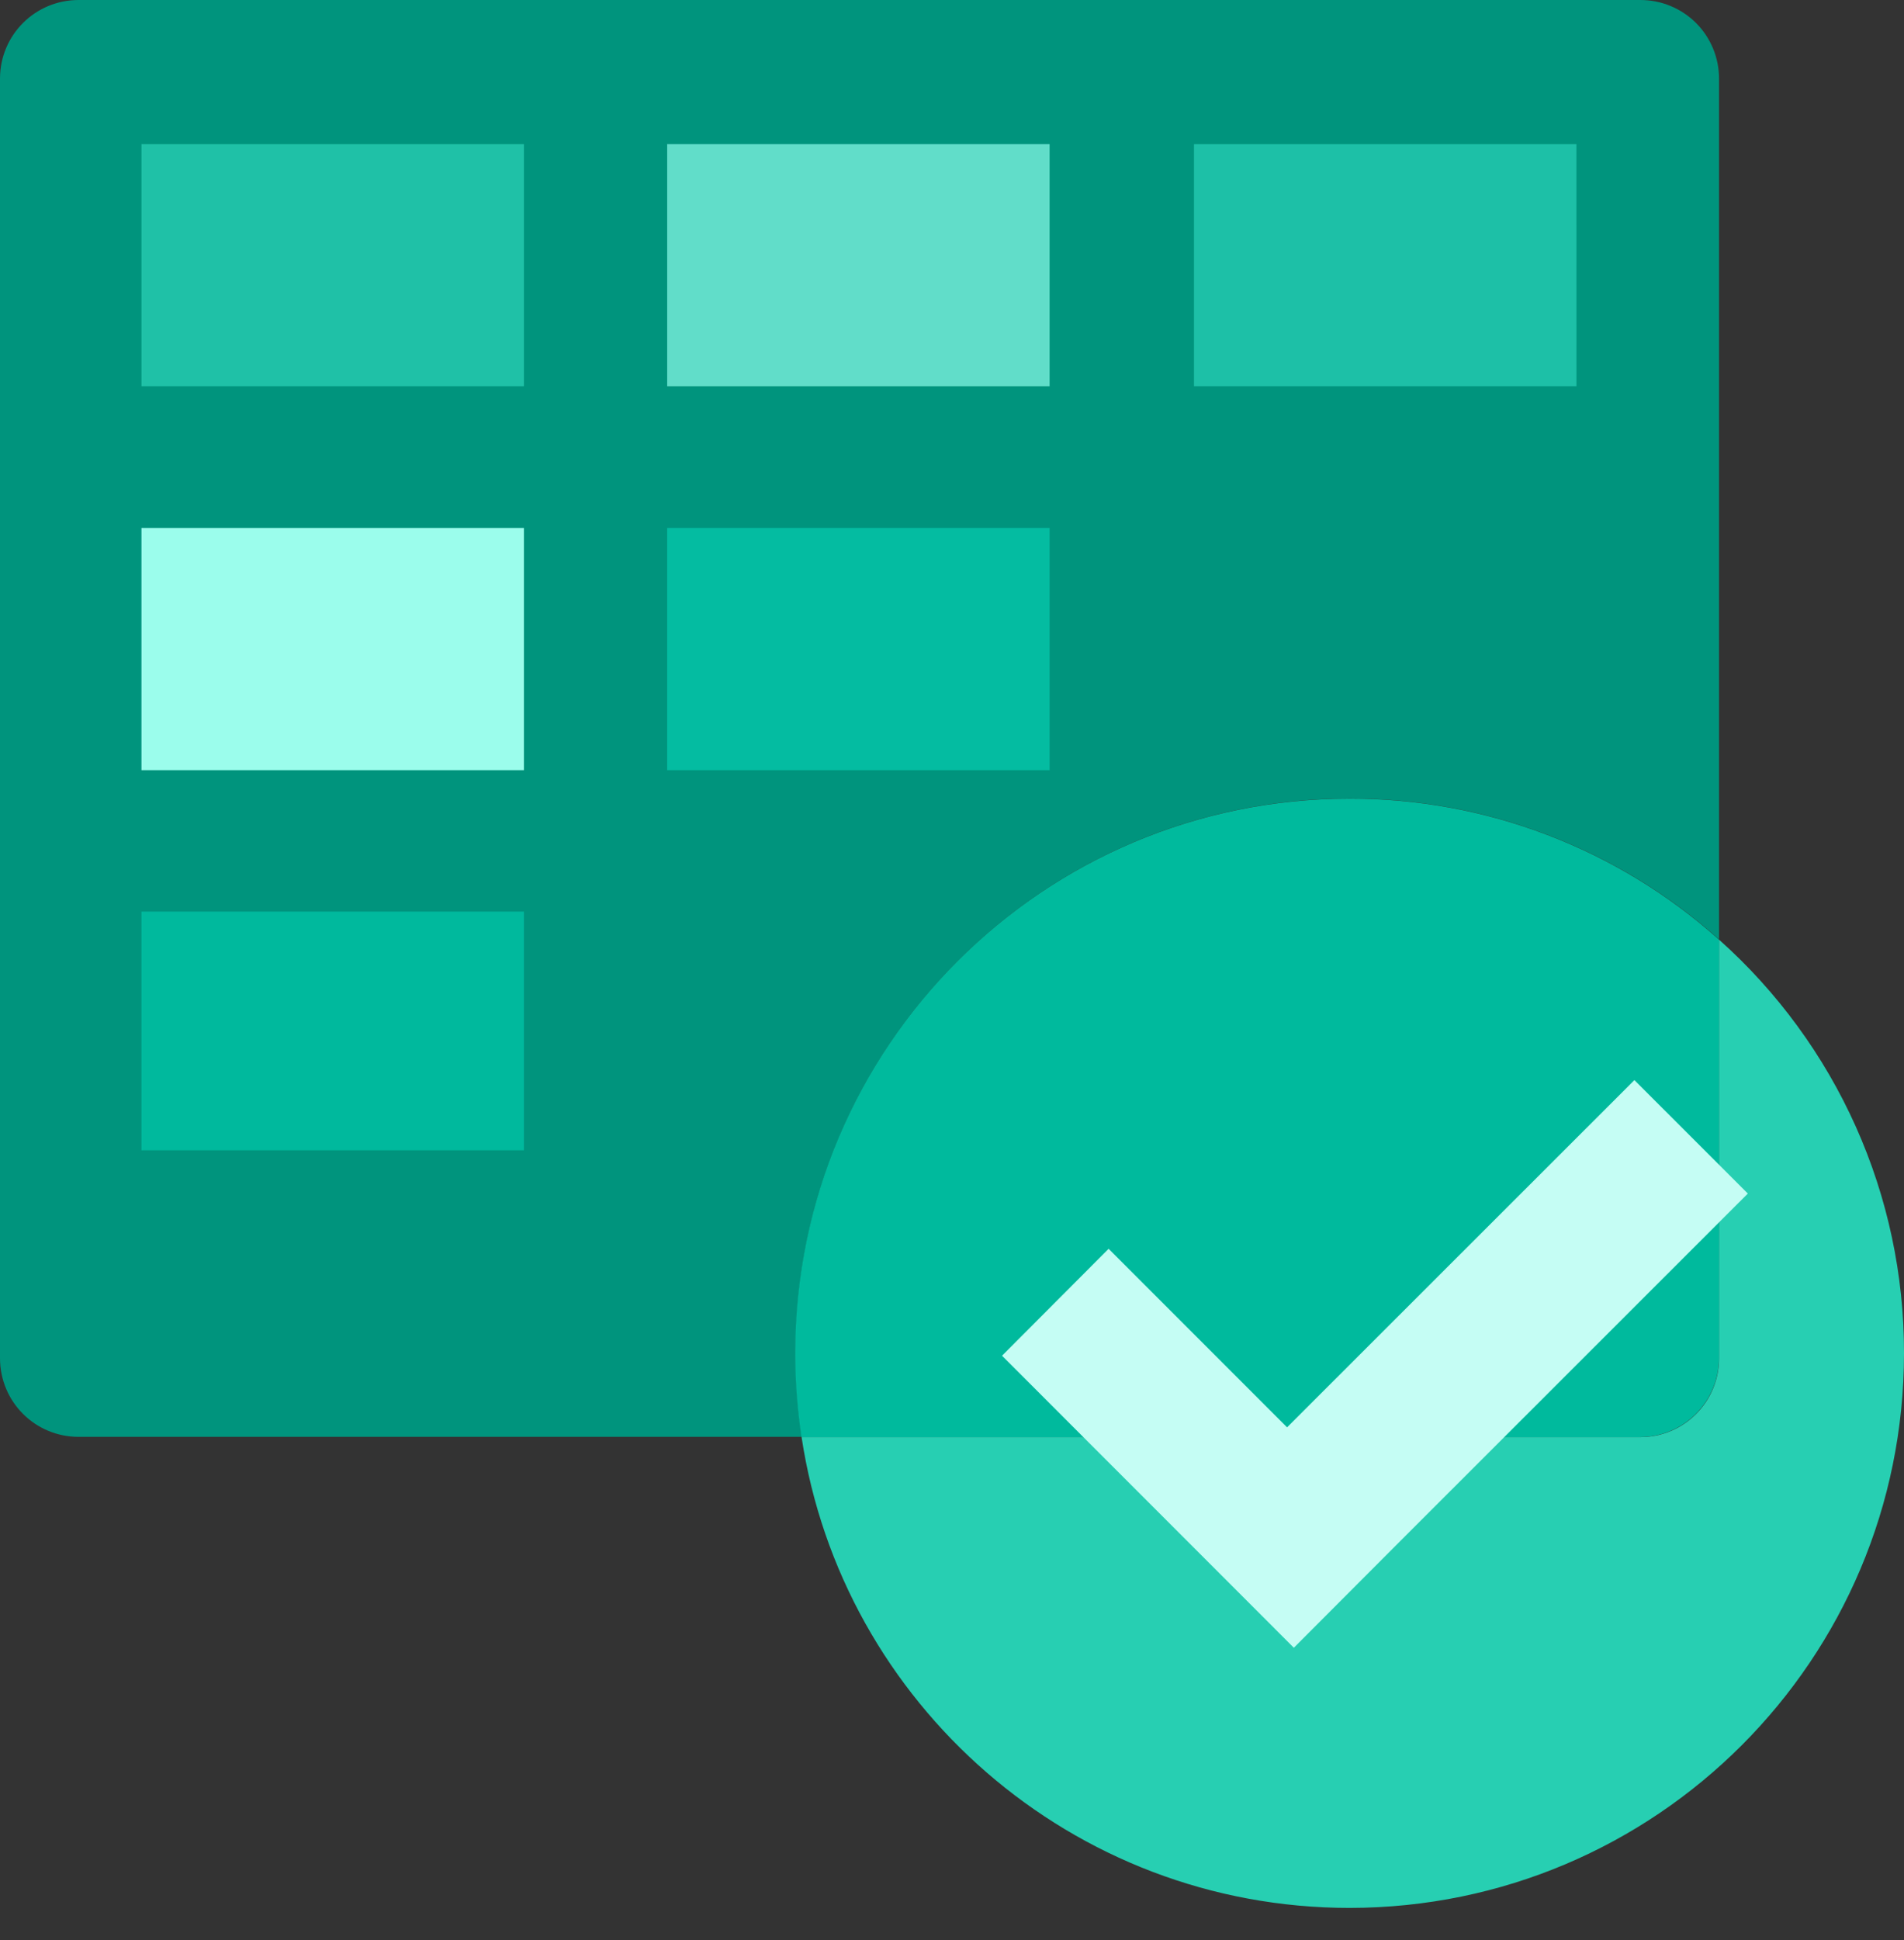 <?xml version="1.0" encoding="UTF-8"?>
<svg xmlns="http://www.w3.org/2000/svg" width="54" height="55" viewBox="0 0 54 55" fill="none">
  <rect x="0" y="0" width="54" height="55" fill="#333333" stroke="none"/>
  <path d="M38.277 22.634C42.143 22.629 45.875 24.052 48.754 26.629V2.229C48.754 1.936 48.697 1.646 48.585 1.376C48.473 1.105 48.309 0.859 48.102 0.652C47.895 0.445 47.648 0.281 47.377 0.169C47.107 0.057 46.816 -0 46.523 2.59445e-06H2.23C0.995 2.59445e-06 0 0.995 0 2.229V38.501C0 39.736 0.995 40.731 2.23 40.731H22.741C22.623 39.945 22.564 39.15 22.564 38.355C22.557 29.677 29.599 22.634 38.277 22.634Z" fill="#00947D"></path>
  <path d="M14.856 4.086H4.012V10.95H14.859V4.086H14.856Z" fill="#1FC1A7"></path>
  <path d="M29.768 4.086H18.922V10.95H29.768V4.086Z" fill="#61DDC9"></path>
  <path d="M14.856 14.966H4.012V21.832H14.859V14.966H14.856Z" fill="#9BFDEC"></path>
  <path d="M14.856 25.842H4.012V32.608H14.859V25.842H14.856Z" fill="#00B99D"></path>
  <path d="M29.768 14.966H18.922V21.832H29.768V14.966Z" fill="#04BCA1"></path>
  <path d="M44.709 4.086H33.863V10.95H44.71L44.709 4.086Z" fill="#1DC0A7"></path>
  <path d="M48.752 38.5V26.636C45.874 24.057 42.142 22.633 38.275 22.639C29.596 22.639 22.553 29.674 22.553 38.361C22.553 39.17 22.616 39.958 22.731 40.737H46.522C47.114 40.734 47.681 40.497 48.099 40.078C48.516 39.659 48.752 39.091 48.752 38.5Z" fill="#00BA9D"></path>
  <path d="M48.755 26.637V38.509C48.755 39.1 48.52 39.667 48.102 40.085C47.684 40.503 47.117 40.739 46.525 40.739H22.734C23.876 48.291 30.403 54.084 38.278 54.084C46.965 54.077 54 47.042 54 38.355C54.003 36.143 53.537 33.955 52.633 31.936C51.729 29.916 50.407 28.11 48.755 26.637Z" fill="#27CFB2"></path>
  <path d="M46.354 30.618L36.503 40.461L31.442 35.4L28.419 38.431L33.48 43.493L36.695 46.709L39.72 43.678L49.571 33.834L46.354 30.618Z" fill="#C5FDF4"></path>
</svg>
